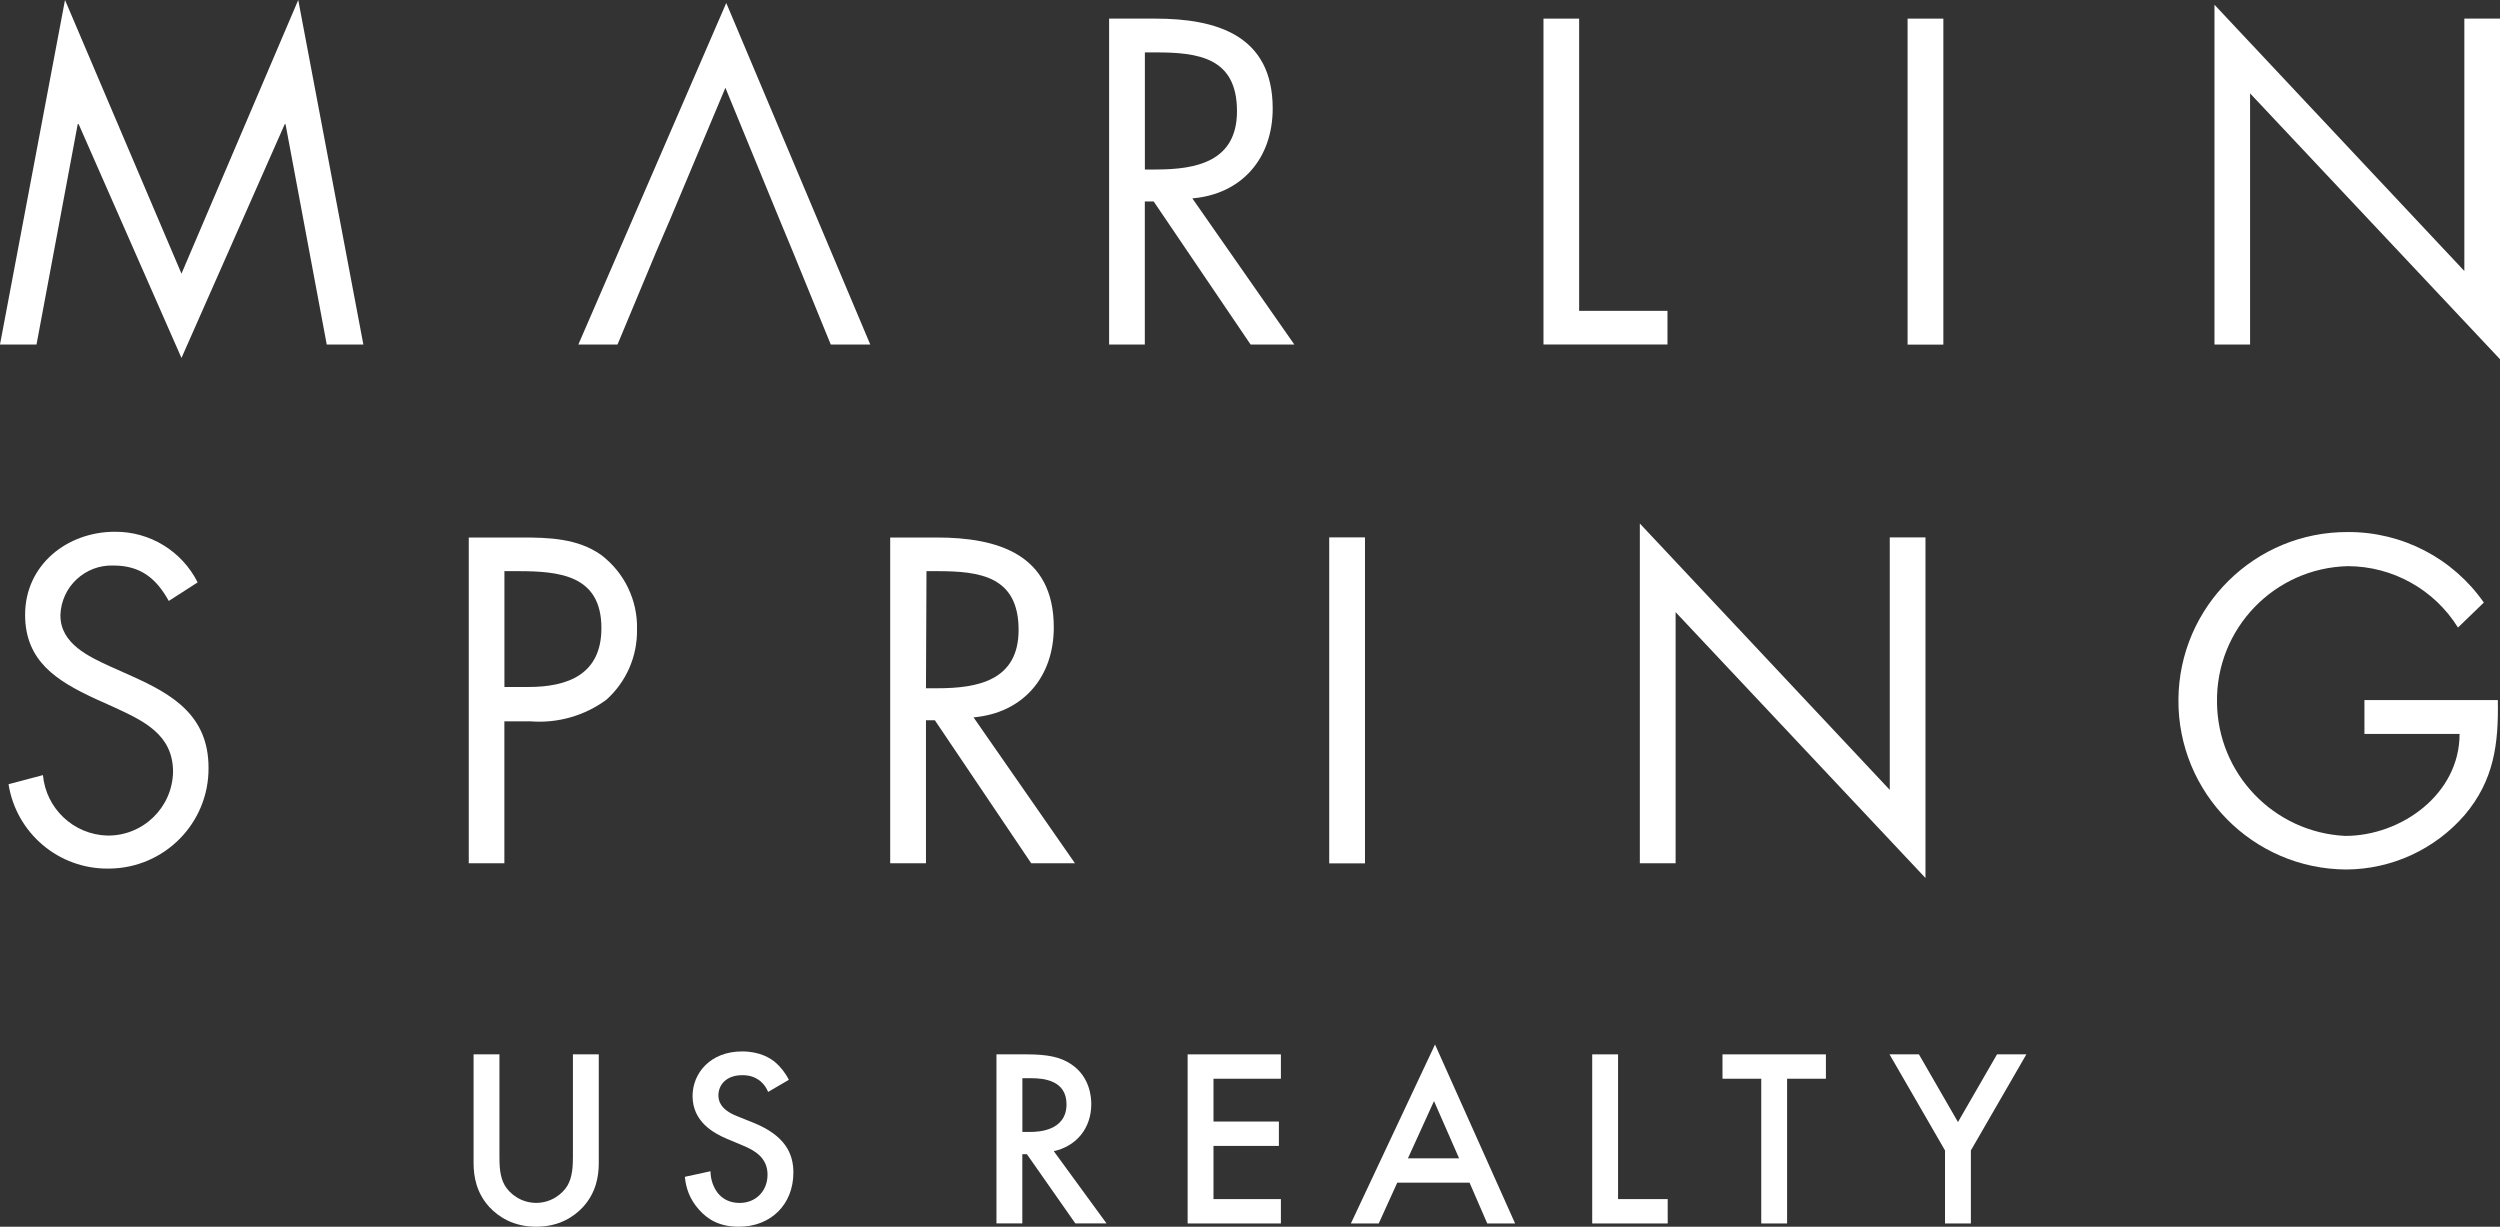 <?xml version="1.0" encoding="UTF-8"?>
<svg id="Layer_1" data-name="Layer 1" xmlns="http://www.w3.org/2000/svg" viewBox="0 0 436.14 214.01">
  <rect x="0" y="0" width="436.14" height="214.01" fill="#333333" stroke="none"/>
  <defs>
    <style>
      .cls-1 {
        fill: #ffffff;
      }

      .cls-1, .cls-2 {
        stroke-width: 0px;
      }

      .cls-2 {
        fill: #ffffff;
      }
    </style>
  </defs>
  <polygon class="cls-1" points="11.34 0 31.66 47.74 52.03 0 63.39 60.1 57 60.1 49.81 21.65 49.68 21.65 31.66 62.45 13.72 21.65 13.56 21.65 6.37 60.1 0 60.1 11.34 0"/>
  <polygon class="cls-1" points="135.9 38.07 126.55 15.31 116.99 38.07 114.46 43.96 107.73 60.1 100.9 60.1 126.7 .52 151.82 60.1 144.93 60.1 138.34 43.96 135.9 38.07"/>
  <g>
    <path class="cls-1" d="m199.73,60.1h-6.24V3.25h8.09c10.6,0,20.45,2.86,20.45,15.68,0,8.72-5.41,14.94-14.02,15.68l17.79,25.49h-7.63l-16.9-24.95h-1.55v24.95Zm0-30.53h1.92c7.04,0,14.15-1.37,14.15-10.18,0-9.36-6.74-10.25-14.22-10.25h-1.85v20.43Z"/>
    <polygon class="cls-1" points="275.49 54.23 290.9 54.23 290.9 60.1 269.27 60.1 269.27 3.25 275.49 3.25 275.49 54.23"/>
    <rect class="cls-1" x="332.79" y="3.25" width="6.24" height="56.87"/>
    <polygon class="cls-1" points="386.33 .83 429.92 47.28 429.92 3.25 436.14 3.25 436.14 62.67 392.54 16.29 392.54 60.1 386.33 60.1 386.33 .83"/>
    <path class="cls-1" d="m29.44,104.83c-2.18-3.92-4.91-6.17-9.64-6.17-4.93-.18-9.08,3.67-9.26,8.6,0,.04,0,.08,0,.12,0,4.91,4.97,7.18,8.72,8.9l3.71,1.66c7.26,3.25,13.41,6.96,13.41,16.01.07,9.64-7.68,17.5-17.32,17.58h-.13c-8.66.11-16.09-6.16-17.44-14.72l6-1.59c.54,5.84,5.34,10.37,11.21,10.55,6.23.09,11.36-4.87,11.49-11.1,0-6.54-5.12-8.9-10.31-11.3l-3.4-1.53c-6.52-3.05-12.1-6.46-12.1-14.59,0-8.72,7.35-14.48,15.64-14.48,6.11-.06,11.72,3.37,14.46,8.83l-5.02,3.23Z"/>
    <path class="cls-1" d="m87.99,150.6h-6.21v-56.83h9.18c4.82,0,9.79.15,13.87,3.01,4.1,3.08,6.45,7.96,6.3,13.08.07,4.65-1.88,9.11-5.34,12.21-3.82,2.81-8.53,4.15-13.26,3.77h-4.54v24.75Zm0-30.75h4.17c6.89,0,12.76-2.18,12.76-10.27,0-9.27-7.35-9.94-14.61-9.94h-2.31v20.21Z"/>
    <path class="cls-1" d="m161.54,150.6h-6.24v-56.83h8.09c10.6,0,20.45,2.86,20.45,15.68,0,8.72-5.41,14.94-14,15.7l17.69,25.45h-7.63l-16.81-24.95h-1.55v24.95Zm0-30.53h2.01c7.04,0,14.15-1.35,14.15-10.18,0-9.36-6.74-10.25-14.22-10.25h-1.85l-.09,20.43Z"/>
    <rect class="cls-1" x="231.89" y="93.75" width="6.24" height="56.87"/>
    <polygon class="cls-1" points="286.08 91.33 329.68 137.8 329.68 93.75 335.91 93.75 335.91 153.17 292.32 106.79 292.32 150.6 286.08 150.6 286.08 91.33"/>
    <path class="cls-1" d="m435.76,122.12c.15,7.7-.68,14.02-5.78,20.06-5.2,6.01-12.75,9.48-20.69,9.51-16.26-.1-29.36-13.37-29.25-29.62.1-16.26,13.37-29.36,29.62-29.25,9.43-.03,18.27,4.57,23.66,12.3l-4.51,4.36c-4.13-6.64-11.39-10.69-19.21-10.71-12.84.31-23.03,10.91-22.83,23.75.1,12.47,9.92,22.7,22.37,23.31,9.73,0,19.95-7.24,19.95-17.79h-16.6v-5.91h23.27Z"/>
    <path class="cls-2" d="m87.13,183.94v17.78c0,1.59.04,3.54.93,5.08.88,1.5,2.88,3.05,5.48,3.05s4.6-1.55,5.48-3.05c.88-1.55.93-3.49.93-5.08v-17.78h4.51v18.97c0,2.34-.49,5.17-2.74,7.65-1.55,1.68-4.16,3.45-8.18,3.45s-6.63-1.77-8.18-3.45c-2.25-2.47-2.74-5.3-2.74-7.65v-18.97h4.51Z"/>
    <path class="cls-2" d="m134,190.49c-.27-.66-.66-1.28-1.33-1.86-.93-.75-1.9-1.06-3.18-1.06-2.74,0-4.16,1.64-4.16,3.54,0,.88.31,2.43,3.18,3.58l2.96,1.19c5.44,2.21,6.94,5.31,6.94,8.67,0,5.62-3.98,9.46-9.51,9.46-3.4,0-5.44-1.28-6.94-2.96-1.59-1.77-2.3-3.71-2.48-5.75l4.47-.97c0,1.46.53,2.83,1.24,3.76.84,1.06,2.08,1.77,3.85,1.77,2.74,0,4.86-1.99,4.86-4.95s-2.3-4.24-4.24-5.04l-2.83-1.19c-2.43-1.02-6.01-3.05-6.01-7.47,0-3.98,3.1-7.78,8.62-7.78,3.18,0,5,1.19,5.92,1.99.8.71,1.64,1.72,2.26,2.96l-3.63,2.12Z"/>
    <path class="cls-2" d="m179.11,183.94c3.58,0,5.88.44,7.78,1.73,3.23,2.17,3.49,5.66,3.49,6.94,0,4.25-2.61,7.34-6.54,8.22l9.2,12.6h-5.44l-8.45-12.07h-.8v12.07h-4.51v-29.49h5.26Zm-.75,13.53h1.42c1.24,0,6.28-.13,6.28-4.82,0-4.16-3.94-4.55-6.15-4.55h-1.55v9.38Z"/>
    <polygon class="cls-2" points="223.46 188.19 211.7 188.19 211.7 195.66 223.11 195.66 223.11 199.91 211.7 199.91 211.7 209.19 223.46 209.19 223.46 213.44 207.19 213.44 207.19 183.94 223.46 183.94 223.46 188.19"/>
    <path class="cls-2" d="m256.36,206.32h-12.6l-3.23,7.12h-4.86l14.68-31.22,13.97,31.22h-4.86l-3.09-7.12Zm-1.81-4.24l-4.38-9.99-4.55,9.99h8.93Z"/>
    <polygon class="cls-2" points="282.28 183.94 282.28 209.19 290.94 209.19 290.94 213.44 277.77 213.44 277.77 183.94 282.28 183.94"/>
    <polygon class="cls-2" points="311.77 188.19 311.77 213.44 307.26 213.44 307.26 188.19 300.5 188.19 300.5 183.94 318.54 183.94 318.54 188.19 311.77 188.19"/>
    <polygon class="cls-2" points="339.32 200.7 329.64 183.94 334.77 183.94 341.58 195.75 348.39 183.94 353.51 183.94 343.83 200.7 343.83 213.44 339.32 213.44 339.32 200.7"/>
  </g>
</svg>
